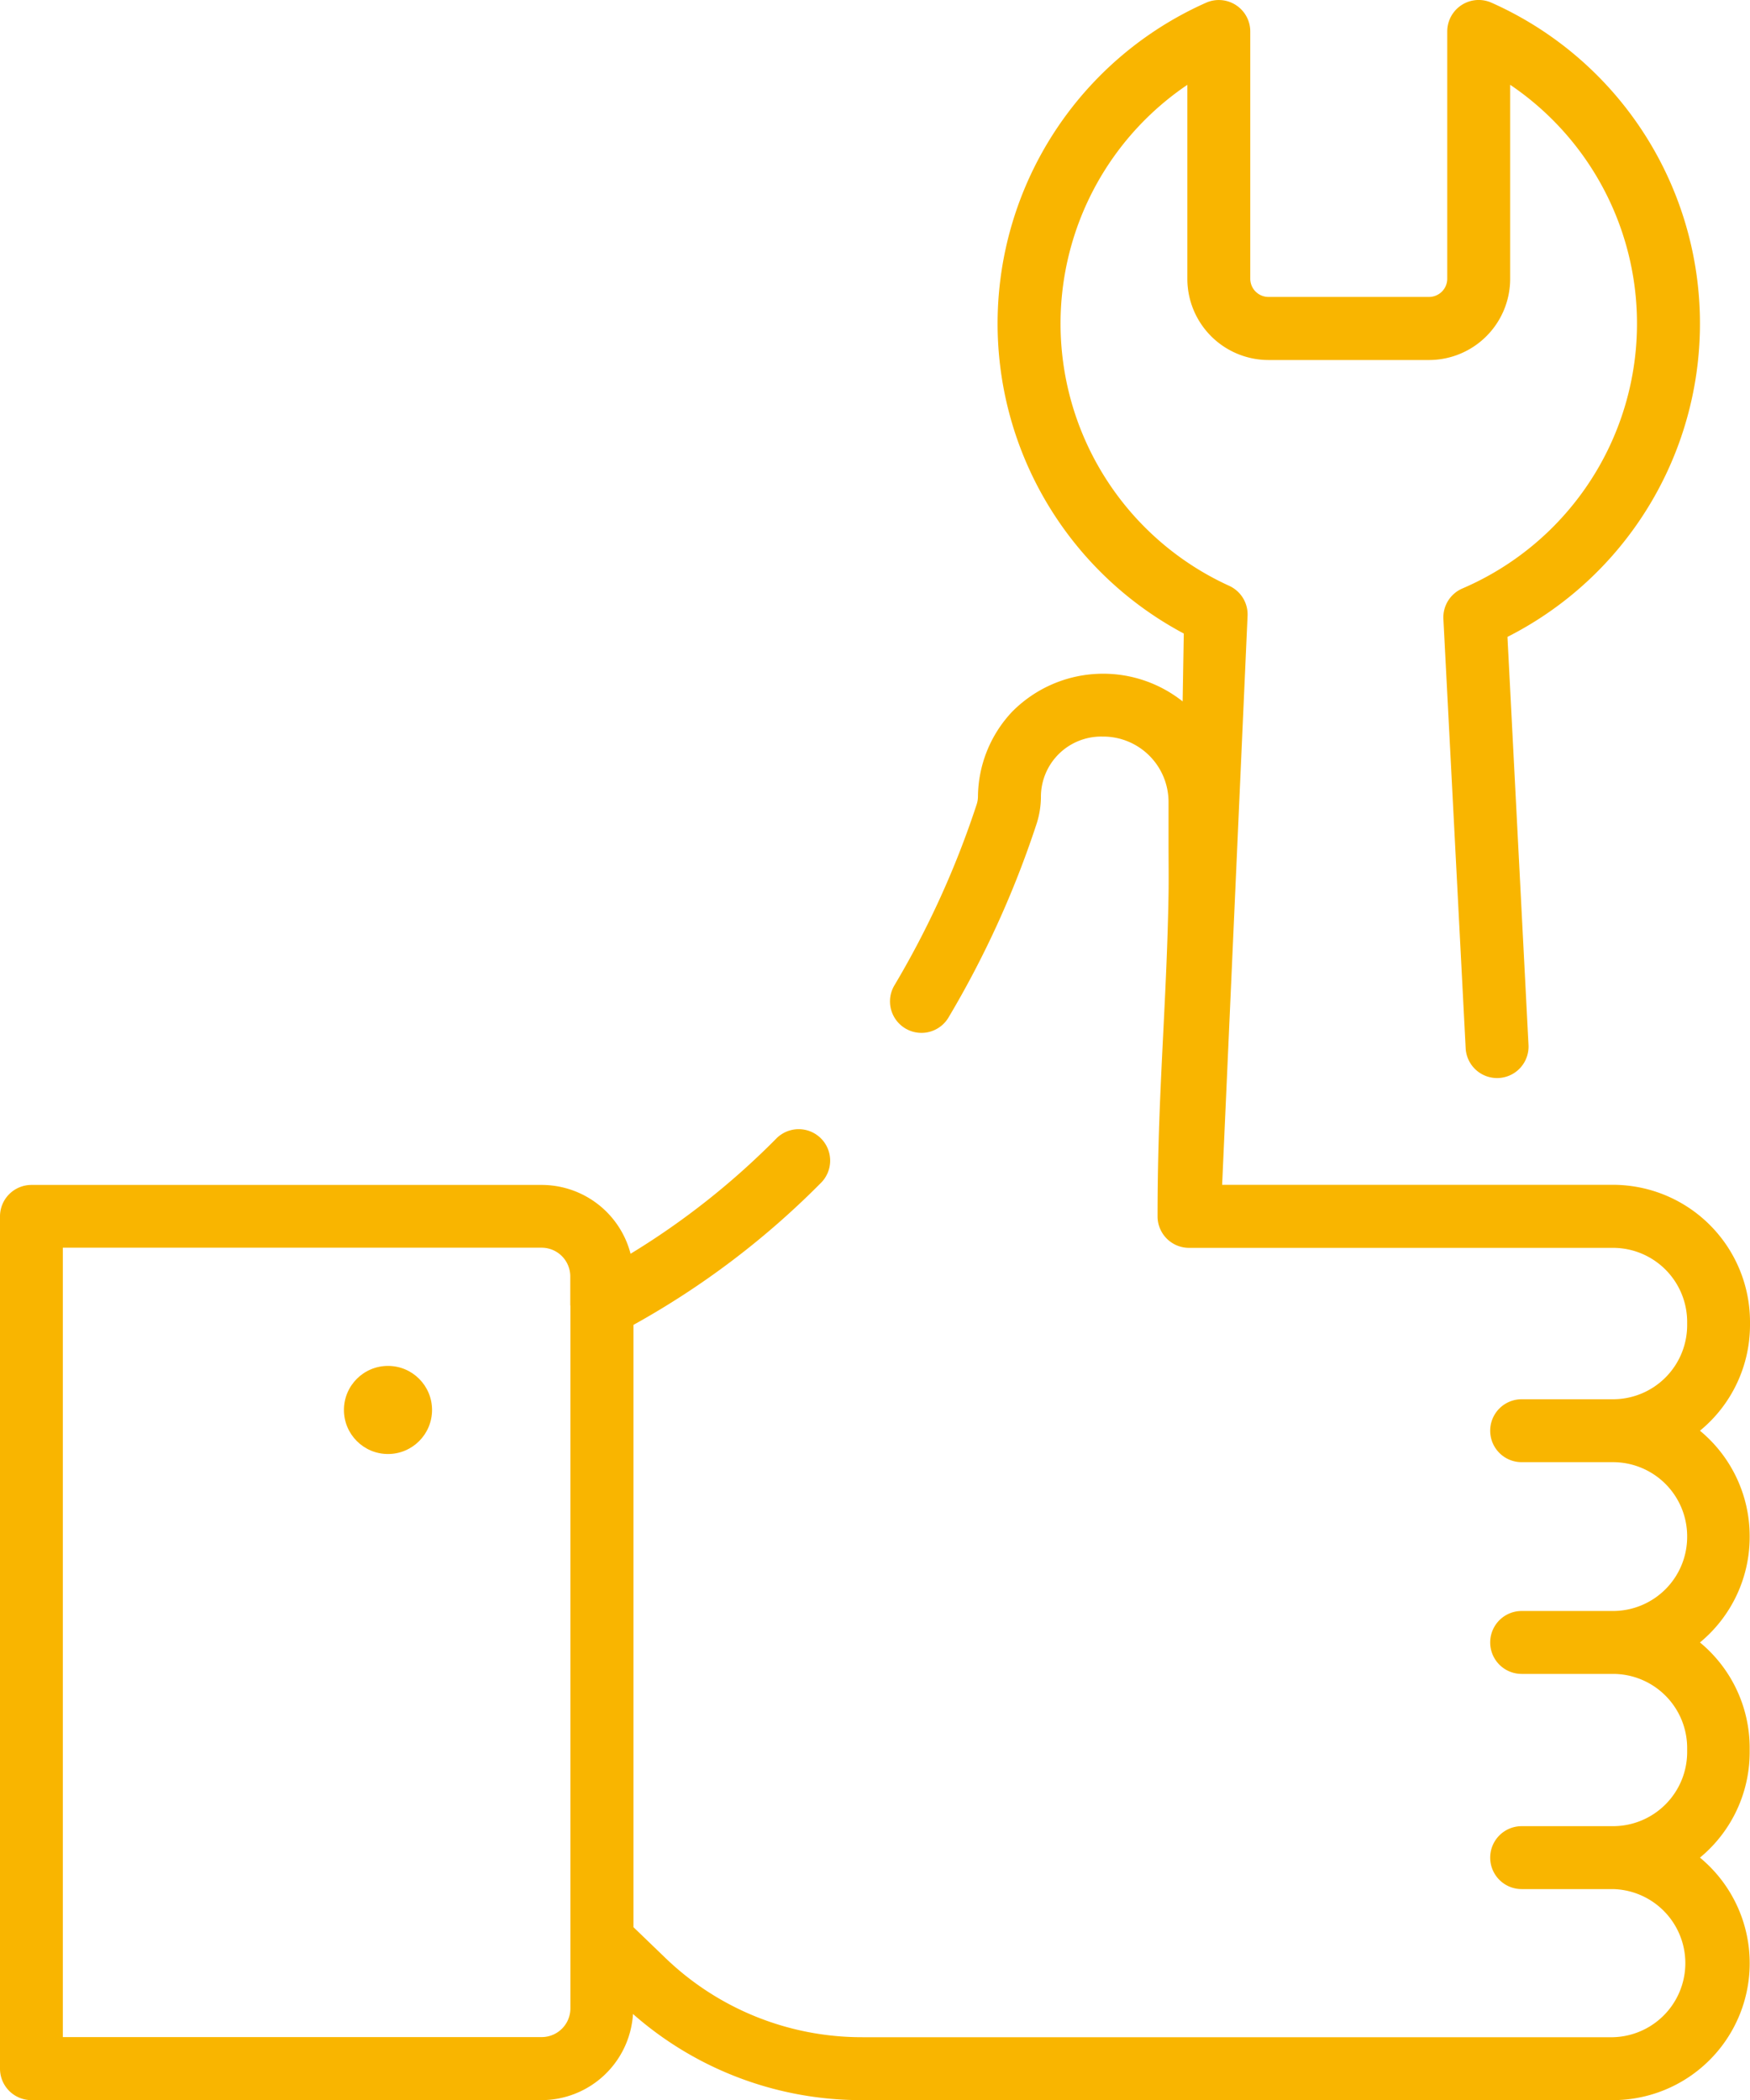 <svg id="Capa_1" data-name="Capa 1" xmlns="http://www.w3.org/2000/svg" viewBox="0 0 426.64 512">
  <defs>
    <style>
      .cls-1 {
        fill: #f9b500;
      }
    </style>
  </defs>
  <title>montering-markiser</title>
  <path class="cls-1" d="M469.32,323.07v-.83a33.43,33.43,0,0,0-33.39-33.39H340.63l6.2-138.71a7.67,7.67,0,0,0-4.48-7.32,70.26,70.26,0,0,1-10.2-122.14V68a19.8,19.8,0,0,0,19.78,19.77h39.15A19.8,19.8,0,0,0,410.85,68V20.67a70.27,70.27,0,0,1-11.65,122.8,7.67,7.67,0,0,0-4.63,7.44L400,255.55a7.67,7.67,0,1,0,15.32-.79l-5.13-99.49A85.62,85.62,0,0,0,406.3.66a7.67,7.67,0,0,0-10.79,7V67.95a4.44,4.44,0,0,1-4.44,4.44H351.93a4.44,4.44,0,0,1-4.44-4.44V7.67a7.67,7.67,0,0,0-10.79-7,85.6,85.6,0,0,0-5.42,153.78L331,171a31.19,31.19,0,0,0-41.57,2.52,30.53,30.53,0,0,0-8.33,20.75,6.38,6.38,0,0,1-.34,1.92,221,221,0,0,1-20.06,44.09,7.67,7.67,0,0,0,13.16,7.88A236.35,236.35,0,0,0,295.34,201a21.69,21.69,0,0,0,1.11-6.55,14.7,14.7,0,0,1,14.86-14.88h.34a15.94,15.94,0,0,1,15.91,15.93c0,3.42,0,6.58,0,9.58,0,4.81.07,9,0,13.09-.21,12.18-.76,23-1.28,33.5-.68,13.62-1.39,27.7-1.39,44.88a7.67,7.67,0,0,0,7.67,7.67H435.92A18.08,18.08,0,0,1,454,322.24v.83a18.08,18.08,0,0,1-18.06,18.06H413.65a7.67,7.67,0,0,0,0,15.34h22.27A18.08,18.08,0,0,1,454,374.52v.17a18.08,18.08,0,0,1-18.06,18.06H413.65a7.67,7.67,0,0,0,0,15.34h22.27A18.08,18.08,0,0,1,454,426.15v1a18.08,18.08,0,0,1-18.06,18.06H413.65a7.67,7.67,0,0,0,0,15.34h22.27a18.06,18.06,0,0,1,0,36.11h-183a69,69,0,0,1-48.11-19.41l-7.7-7.42V323a202.21,202.21,0,0,0,45.63-34.54,7.67,7.67,0,1,0-10.89-10.8,185.76,185.76,0,0,1-35.44,28,22.41,22.41,0,0,0-21.66-16.78H50.35a7.67,7.67,0,0,0-7.67,7.67V504.33A7.67,7.67,0,0,0,50.35,512H174.71A22.39,22.39,0,0,0,197,491a84.21,84.21,0,0,0,55.85,21h183a33.38,33.38,0,0,0,21.27-59.12,33.34,33.34,0,0,0,12.12-25.73v-1a33.34,33.34,0,0,0-12.12-25.73,33.34,33.34,0,0,0,12.12-25.72v-.17a33.34,33.34,0,0,0-12.12-25.73A33.35,33.35,0,0,0,469.32,323.07ZM181.74,318.3V489.63a7,7,0,0,1-7,7H58V304.18H174.71a7,7,0,0,1,7,7v7.09Z" transform="translate(-42.68 0)"/>
  <circle class="cls-1" cx="94.59" cy="343.74" r="10.74"/>
</svg>
